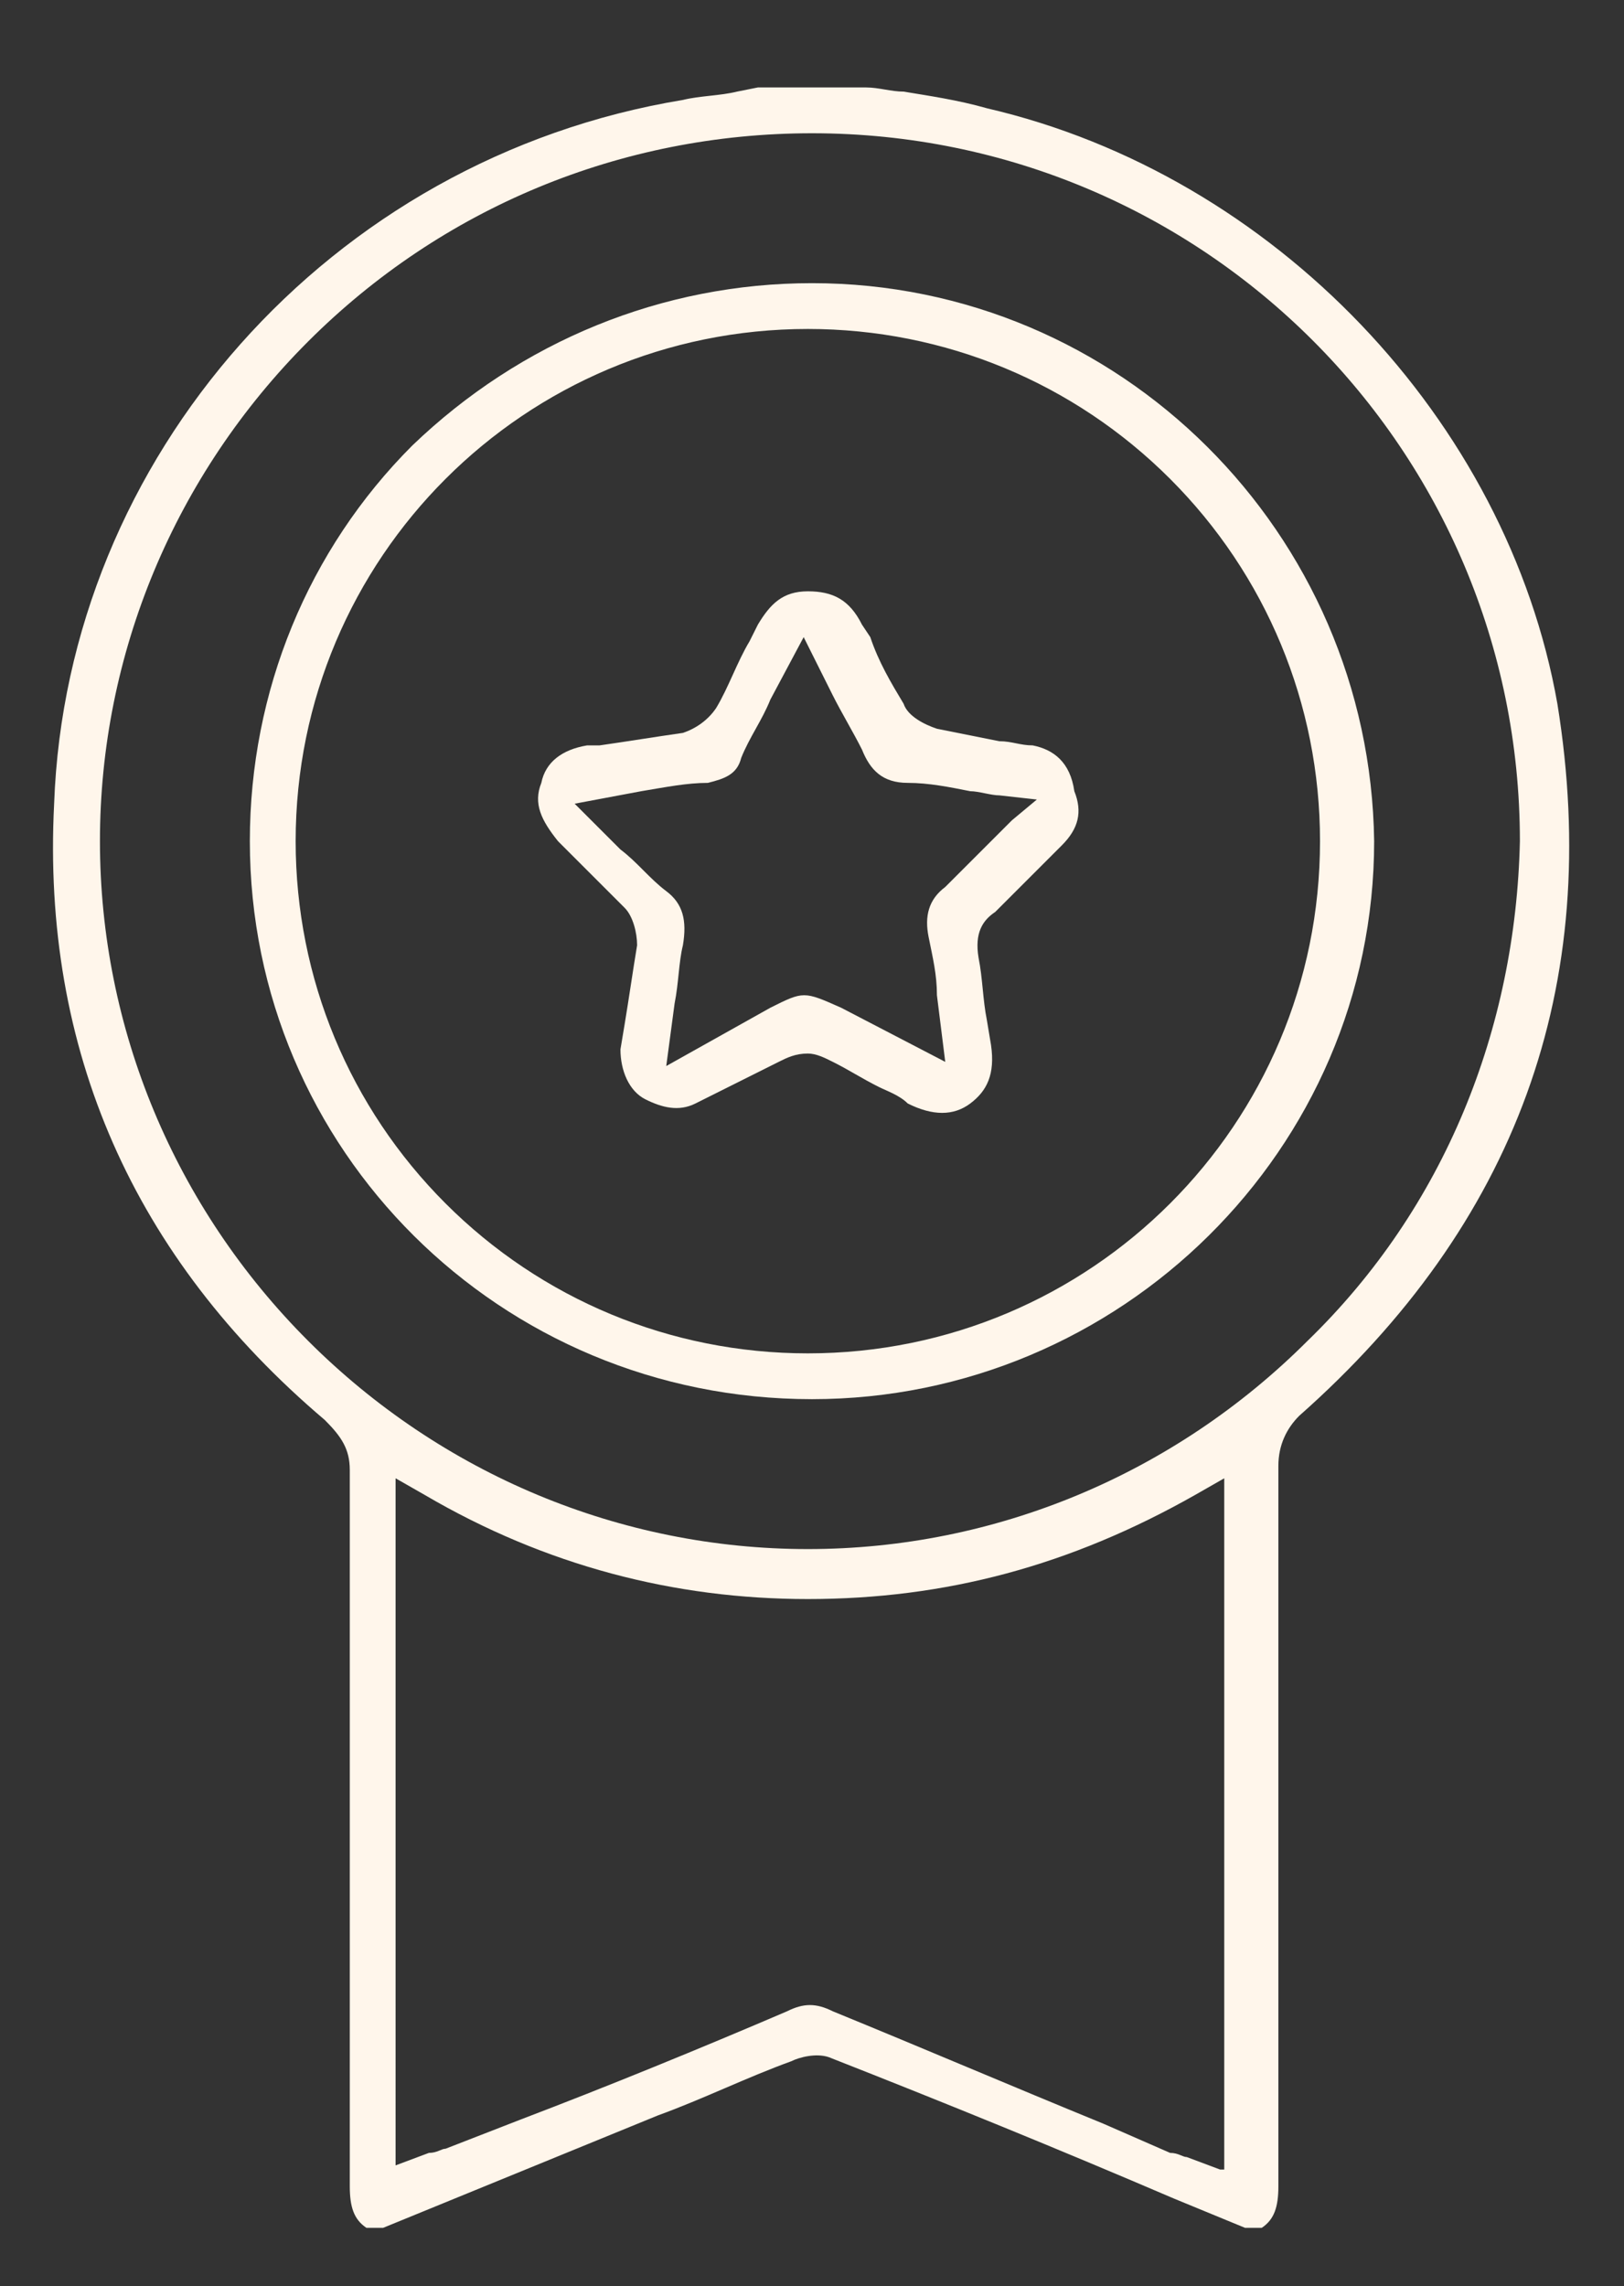 <?xml version="1.0" encoding="utf-8"?>
<!-- Generator: Adobe Illustrator 25.4.5, SVG Export Plug-In . SVG Version: 6.00 Build 0)  -->
<svg version="1.1" id="Capa_1" xmlns="http://www.w3.org/2000/svg" xmlns:xlink="http://www.w3.org/1999/xlink" x="0px" y="0px"
	 viewBox="0 0 39 54.9" style="enable-background:new 0 0 39 54.9;" xml:space="preserve">
<rect x="0" y="0" width="39" height="54.9" fill="#333333" stroke="none"/>
<style type="text/css">
	.st0{fill:#FFF6EB;}
	.st1{fill:#1A1C2D;}
	.st2{fill:#6947C5;}
	.st3{fill:url(#SVGID_1_);}
	.st4{fill:url(#SVGID_00000016066391532437384420000006844483392322159774_);}
	.st5{fill:#FF7BAC;}
	.st6{fill:#B667AB;}
	.st7{fill:#21263A;}
	.st8{fill:#FFFFFF;}
	.st9{fill:#2274DD;}
	.st10{fill:url(#SVGID_00000101079939771343208650000001163827036383248286_);}
	.st11{fill:url(#SVGID_00000146460902366954840450000017827710359894054020_);}
	.st12{fill:#1A1C2E;}
	.st13{fill-rule:evenodd;clip-rule:evenodd;fill:#FFFFFF;}
	.st14{fill:url(#SVGID_00000028319583609618276480000003437096501069310355_);}
	
		.st15{clip-path:url(#SVGID_00000157284853779291362720000006257723218704131262_);fill:url(#SVGID_00000077287460826061927880000016833629526381954727_);}
	.st16{fill:url(#SVGID_00000160870837096862531040000015152337060130464701_);}
	.st17{fill:url(#SVGID_00000106867255429203956630000015067739717240899231_);}
	.st18{fill:none;stroke:#FFF6EB;stroke-width:0.601;stroke-miterlimit:10;}
	.st19{fill:url(#SVGID_00000057139528615068123370000016828973876429214141_);}
	.st20{fill:url(#SVGID_00000082356590808001000710000017938910292561646736_);}
	.st21{fill:url(#SVGID_00000030461357388577801510000008326921417661328815_);}
	.st22{fill:url(#SVGID_00000010989418130686746160000014899755824228886967_);}
	.st23{fill:url(#SVGID_00000039846737154450040700000016650702798773105333_);}
	.st24{fill:url(#SVGID_00000000213128899914366880000002929664100560226204_);}
	.st25{fill:url(#SVGID_00000025408716745847450980000008438339520365582478_);}
	.st26{fill:url(#SVGID_00000182504505384039225130000002271425997669538741_);}
	.st27{fill:url(#SVGID_00000111891838460720430420000018313895473881984899_);}
	.st28{fill:url(#SVGID_00000019637778322432721190000018248075408870533803_);}
	.st29{fill:url(#SVGID_00000050655075318338835840000004273806331207636927_);}
	.st30{fill:url(#SVGID_00000085242455006472689240000003740152959729601451_);}
	.st31{fill:url(#SVGID_00000155140534172464313530000009683974498612719762_);}
	.st32{fill:url(#SVGID_00000056426339535663632690000005284057093143392911_);}
	.st33{fill:url(#SVGID_00000078042393071497294520000007009376402457395380_);}
</style>
<g>
	<g>
		<g>
			<path class="st0" d="M23.7,2.6c-0.7-0.2-1.4-0.3-2-0.4c-0.3,0-0.6-0.1-0.9-0.1h-2.6l-0.5,0.1c-0.4,0.1-0.9,0.1-1.3,0.2
				C7.9,3.8,1.6,11,1.3,19.3C1,25.2,3.2,30.2,7.8,34.1c0.4,0.4,0.6,0.7,0.6,1.2c0,2.7,0,5.3,0,8c0,3.1,0,6.2,0,9.2
				c0,0.5,0.1,0.8,0.4,1h0.4l6.6-2.7c1.1-0.4,2.1-0.9,3.2-1.3c0.2-0.1,0.6-0.2,0.9-0.1c2.8,1.1,5.5,2.2,8.3,3.4l1.7,0.7h0.4
				c0.3-0.2,0.4-0.5,0.4-1c0-3.3,0-6.6,0-9.9c0-2.5,0-4.9,0-7.4c0-0.5,0.2-0.9,0.5-1.2c5.2-4.6,7.3-10.3,6.2-17.1
				C36.2,10.1,30.6,4.2,23.7,2.6z M29.3,52.1l-0.8-0.3c-0.1,0-0.2-0.1-0.4-0.1L26.5,51c-2.2-0.9-4.3-1.8-6.5-2.7
				c-0.4-0.2-0.7-0.2-1.1,0c-2.1,0.9-4.3,1.8-6.4,2.6l-1.8,0.7c-0.1,0-0.2,0.1-0.4,0.1l-0.8,0.3V35.5l0.7,0.4c2.9,1.7,6,2.5,9.2,2.5
				c0,0,0,0,0,0c3.3,0,6.3-0.8,9.3-2.5l0.7-0.4V52.1z M31.4,32.2c-3.2,3.2-7.5,5-12,5c0,0,0,0,0,0c-4.5,0-8.8-1.8-12-5
				c-3.2-3.2-5-7.5-5-12c0-4.5,1.8-8.8,5-12c3.2-3.2,7.5-5,12.1-5c9.4,0,17,7.6,17,17C36.4,24.7,34.7,29,31.4,32.2z"/>
			<path class="st0" d="M19.5,6.8C19.4,6.8,19.4,6.8,19.5,6.8c-3.6,0-7,1.4-9.6,3.9c-2.5,2.5-3.9,5.9-3.9,9.5
				c0,7.4,6,13.4,13.5,13.4c0,0,0,0,0,0c7.4,0,13.5-6,13.5-13.4C32.9,12.8,26.9,6.8,19.5,6.8z M19.4,32.5
				C19.4,32.5,19.4,32.5,19.4,32.5c-3.3,0-6.4-1.3-8.7-3.6c-2.3-2.3-3.6-5.4-3.6-8.7c0-6.8,5.5-12.3,12.3-12.3c0,0,0,0,0,0
				c3.3,0,6.4,1.3,8.7,3.6c2.3,2.3,3.6,5.4,3.6,8.7C31.7,27,26.2,32.5,19.4,32.5z"/>
			<path class="st0" d="M24.8,17.9c-0.3,0-0.5-0.1-0.8-0.1c-0.5-0.1-1-0.2-1.5-0.3c-0.3-0.1-0.7-0.3-0.8-0.6c-0.3-0.5-0.6-1-0.8-1.6
				L20.7,15c-0.3-0.6-0.7-0.8-1.3-0.8c-0.6,0-0.9,0.3-1.2,0.8L18,15.4c-0.3,0.5-0.5,1.1-0.8,1.6c-0.2,0.3-0.5,0.5-0.8,0.6
				c-0.7,0.1-1.3,0.2-2,0.3l-0.3,0c-0.6,0.1-1,0.4-1.1,0.9c-0.2,0.5,0,0.9,0.4,1.4l0.3,0.3c0.4,0.4,0.9,0.9,1.3,1.3
				c0.2,0.2,0.3,0.6,0.3,0.9c-0.1,0.6-0.2,1.3-0.3,1.9l-0.1,0.6c0,0.5,0.2,1,0.6,1.2c0.4,0.2,0.8,0.3,1.2,0.1c0.6-0.3,1.2-0.6,2-1
				c0.2-0.1,0.4-0.2,0.7-0.2c0.2,0,0.4,0.1,0.6,0.2c0.4,0.2,0.7,0.4,1.1,0.6c0.2,0.1,0.5,0.2,0.7,0.4c0.6,0.3,1.1,0.3,1.5,0
				c0.4-0.3,0.6-0.7,0.5-1.4l-0.1-0.6c-0.1-0.5-0.1-1-0.2-1.5c-0.1-0.6,0.1-0.9,0.4-1.1c0.5-0.5,1.1-1.1,1.6-1.6
				c0.4-0.4,0.5-0.8,0.3-1.3C25.7,18.3,25.3,18,24.8,17.9z M24.3,19.7c-0.2,0.2-0.3,0.3-0.5,0.5c-0.4,0.4-0.7,0.7-1.1,1.1
				c-0.4,0.3-0.5,0.7-0.4,1.2c0.1,0.5,0.2,0.9,0.2,1.4l0.2,1.6l-2.5-1.3c-0.9-0.4-0.9-0.4-1.7,0L16,25.6l0.2-1.5
				c0.1-0.5,0.1-1,0.2-1.4c0.1-0.6,0-1-0.4-1.3c-0.4-0.3-0.7-0.7-1.1-1c-0.2-0.2-0.3-0.3-0.5-0.5l-0.6-0.6l1.6-0.3
				c0.6-0.1,1.1-0.2,1.6-0.2c0.4-0.1,0.7-0.2,0.8-0.6c0.2-0.5,0.5-0.9,0.7-1.4l0.8-1.5l0.4,0.8c0.1,0.2,0.2,0.4,0.3,0.6
				c0.2,0.4,0.5,0.9,0.7,1.3c0.2,0.5,0.5,0.8,1.1,0.8c0.5,0,1,0.1,1.5,0.2c0.2,0,0.5,0.1,0.7,0.1l0.9,0.1L24.3,19.7z"/>
		</g>
	</g>
</g>
</svg>
